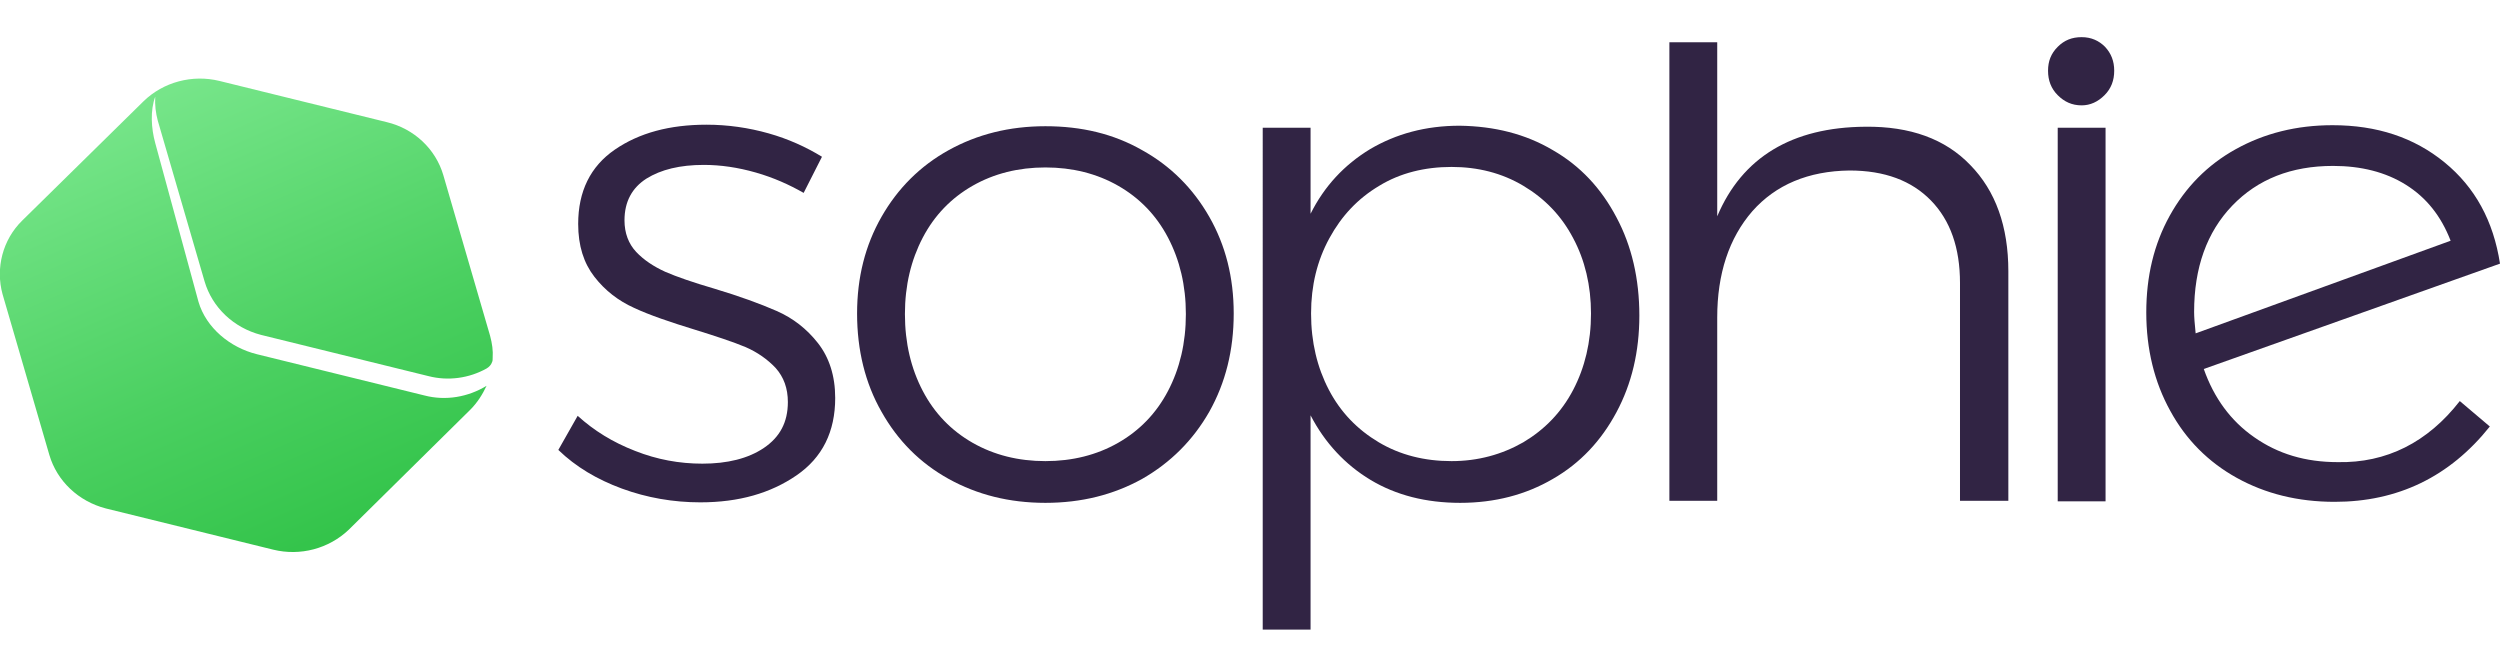 <?xml version="1.0" encoding="utf-8"?>
<!-- Generator: Adobe Illustrator 24.2.0, SVG Export Plug-In . SVG Version: 6.00 Build 0)  -->
<svg version="1.1" id="Capa_1" xmlns="http://www.w3.org/2000/svg" xmlns:xlink="http://www.w3.org/1999/xlink" x="0px" y="0px"
	 viewBox="0 0 491.2 130" style="enable-background:new 0 0 491.2 130;" xml:space="preserve">
<style type="text/css">
	.st0{fill:#0D0D33;}
	.st1{fill:#FFFFFF;}
	.st2{fill:url(#SVGID_1_);}
	.st3{fill:#312444;}
	.st4{fill:url(#Element_2_);}
	.st5{fill:url(#SVGID_2_);}
	.st6{fill:url(#SVGID_3_);}
	.st7{fill:url(#SVGID_4_);}
	.st8{fill:url(#SVGID_5_);}
	.st9{fill:url(#SVGID_6_);}
	.st10{fill:url(#SVGID_7_);}
	.st11{fill:url(#SVGID_8_);}
	.st12{fill:url(#SVGID_9_);}
	.st13{fill:url(#Element_4_);}
	.st14{fill:url(#SVGID_10_);}
	.st15{fill:url(#SVGID_11_);}
	.st16{fill:#594D6B;}
	.st17{fill:url(#Element_11_);}
	.st18{fill:url(#Element_12_);}
	.st19{fill:url(#Element_13_);}
	.st20{fill:url(#SVGID_12_);}
	.st21{fill:url(#SVGID_13_);}
	.st22{fill:url(#SVGID_14_);}
	.st23{fill:url(#SVGID_15_);}
	.st24{fill:url(#SVGID_16_);}
	.st25{fill:url(#SVGID_17_);}
	.st26{fill:url(#SVGID_18_);}
	.st27{fill:url(#SVGID_19_);}
	.st28{fill:url(#Element_14_);}
	.st29{fill:url(#SVGID_20_);}
	.st30{fill:url(#SVGID_21_);}
</style>
<g>
	<g>
		<g>
			<g>
				<g>
					<linearGradient id="SVGID_1_" gradientUnits="userSpaceOnUse" x1="28.746" y1="16.957" x2="67.008" y2="104.412">
						<stop  offset="0" style="stop-color:#78E68B"/>
						<stop  offset="0.614" style="stop-color:#4BD061"/>
						<stop  offset="0.998" style="stop-color:#34C44B"/>
					</linearGradient>
					<path class="st2" d="M96.3,66l-9.2-31.6C85.6,29.3,81.4,25.3,76,24l-32.9-8.1c-5.3-1.3-11,0.2-14.9,4L4.4,43.3
						c-3.9,3.8-5.3,9.4-3.9,14.5l9.2,31.6c1.5,5.1,5.7,9.1,11.1,10.5l32.9,8.1c5.3,1.3,10.9-0.2,14.8-3.9l23.9-23.6
						c1.4-1.4,2.4-3,3.2-4.7c-3.6,2.2-8,3-12.2,1.9l-32.9-8.1c-5.3-1.3-10-5.2-11.5-10.3l-8.5-31.2c-0.8-2.9-1-6.4,0-9.1
						c-0.1,1.6,0.1,3.2,0.5,4.7l9.2,31.6c1.5,5.1,5.7,9.1,11.1,10.5l32.9,8.1c3.9,1,8,0.4,11.4-1.5c0.5-0.3,0.9-0.7,1.1-1.3
						c0,0,0,0,0,0c0.1-0.2,0.1-0.5,0.1-0.8C96.9,68.9,96.7,67.5,96.3,66z"/>
				</g>
			</g>
		</g>
	</g>
	<g>
		<path class="st3" d="M148.5,33.9c-3.5-1-6.9-1.5-10.2-1.5c-4.7,0-8.4,0.9-11.3,2.7c-2.8,1.8-4.3,4.5-4.3,8.2
			c0,2.5,0.8,4.6,2.3,6.2c1.5,1.6,3.5,2.9,5.7,3.9c2.3,1,5.5,2.1,9.6,3.3c5,1.5,9.1,3,12.3,4.4c3.2,1.4,5.9,3.5,8.1,6.3
			c2.2,2.8,3.4,6.4,3.4,10.8c0,6.6-2.5,11.7-7.6,15.2s-11.3,5.3-18.9,5.3c-5.3,0-10.5-0.9-15.4-2.7c-4.9-1.8-9.1-4.3-12.5-7.6
			l3.8-6.7c3.2,2.9,6.9,5.2,11.3,6.9c4.3,1.7,8.7,2.5,13.2,2.5c4.9,0,9-1,12.1-3.1c3.1-2.1,4.7-5,4.7-9c0-2.7-0.8-4.9-2.4-6.7
			c-1.6-1.7-3.6-3.1-5.9-4.1c-2.4-1-5.7-2.1-9.9-3.4c-4.9-1.5-9-2.9-12-4.3c-3.1-1.4-5.7-3.4-7.8-6.1c-2.1-2.7-3.2-6.1-3.2-10.4
			c0-6.4,2.4-11.3,7.2-14.6c4.8-3.3,10.8-4.9,18-4.9c4.2,0,8.3,0.6,12.2,1.7c3.9,1.1,7.4,2.7,10.5,4.6l-3.6,7.1
			C155.1,36.3,152,34.9,148.5,33.9z"/>
		<path class="st3" d="M224.4,29.5c5.6,3.1,10,7.5,13.2,13.1c3.2,5.6,4.8,11.9,4.8,19c0,7.2-1.6,13.6-4.8,19.3
			c-3.2,5.6-7.6,10-13.2,13.2c-5.6,3.1-11.9,4.7-19,4.7c-7.1,0-13.4-1.6-19-4.7c-5.6-3.1-10-7.5-13.2-13.2
			c-3.2-5.6-4.8-12.1-4.8-19.3c0-7.1,1.6-13.4,4.8-19c3.2-5.6,7.6-10,13.2-13.1c5.6-3.1,11.9-4.7,19-4.7
			C212.5,24.8,218.8,26.3,224.4,29.5z M191.1,36.5c-4.2,2.4-7.5,5.8-9.8,10.2c-2.3,4.4-3.5,9.4-3.5,15c0,5.7,1.2,10.7,3.5,15.1
			c2.3,4.4,5.6,7.8,9.8,10.2c4.2,2.4,9,3.6,14.3,3.6c5.3,0,10.1-1.2,14.3-3.6c4.2-2.4,7.5-5.8,9.8-10.2c2.3-4.4,3.5-9.4,3.5-15.1
			c0-5.6-1.2-10.6-3.5-15c-2.3-4.4-5.6-7.8-9.8-10.2c-4.2-2.4-9-3.6-14.3-3.6C200.1,32.9,195.3,34.1,191.1,36.5z"/>
		<path class="st3" d="M305.1,29.5c5.4,3.1,9.5,7.5,12.5,13.2c3,5.6,4.5,12.1,4.5,19.3c0,7.1-1.5,13.4-4.5,19
			c-3,5.6-7.1,10-12.5,13.1c-5.3,3.1-11.4,4.7-18.2,4.7c-6.7,0-12.6-1.5-17.6-4.5c-5-3-9-7.3-11.8-12.7v42.1h-9.4V25.1h9.4V42
			c2.7-5.4,6.6-9.6,11.7-12.7c5.1-3,10.9-4.6,17.6-4.6C293.6,24.8,299.7,26.3,305.1,29.5z M299.3,86.9c4.2-2.5,7.5-5.9,9.8-10.3
			c2.3-4.4,3.5-9.4,3.5-15c0-5.5-1.2-10.5-3.5-14.8c-2.3-4.4-5.6-7.8-9.8-10.3c-4.2-2.5-8.9-3.7-14.1-3.7c-5.3,0-10.1,1.2-14.2,3.7
			c-4.2,2.5-7.4,5.9-9.8,10.3c-2.4,4.4-3.6,9.3-3.6,14.8c0,5.6,1.2,10.6,3.5,15c2.3,4.4,5.6,7.8,9.8,10.3c4.2,2.5,9,3.7,14.3,3.7
			C290.4,90.6,295.1,89.3,299.3,86.9z"/>
		<path class="st3" d="M387.1,32.4c5,5.1,7.5,12.1,7.5,20.9v45.1h-9.5V55.6c0-6.9-1.9-12.3-5.7-16.2c-3.8-3.9-9.1-5.9-16-5.9
			c-8.1,0.1-14.5,2.8-19.1,8c-4.6,5.3-6.9,12.3-6.9,20.9v36H328V8.3h9.4v34.2c4.9-11.6,14.7-17.5,29.1-17.6
			C375.3,24.8,382.2,27.3,387.1,32.4z"/>
		<path class="st3" d="M413.6,9.2c1.2,1.3,1.8,2.8,1.8,4.7c0,1.9-0.6,3.5-1.9,4.8c-1.3,1.3-2.8,2-4.5,2c-1.9,0-3.4-0.7-4.7-2
			c-1.3-1.3-1.9-2.9-1.9-4.8c0-1.9,0.6-3.4,1.9-4.7c1.3-1.3,2.8-1.9,4.7-1.9C410.9,7.3,412.4,8,413.6,9.2z M404.3,25.1h9.4v73.4
			h-9.4V25.1z"/>
		<path class="st3" d="M483.3,78.8l5.9,5c-7.9,9.9-18.1,14.8-30.5,14.8c-7.2,0-13.6-1.6-19.2-4.7c-5.6-3.1-10-7.5-13.1-13.2
			c-3.1-5.6-4.7-12.1-4.7-19.3c0-7.1,1.5-13.4,4.6-19c3.1-5.6,7.4-10,13-13.1c5.6-3.1,11.9-4.7,19-4.7c8.7,0,16,2.4,22,7.3
			c6,4.9,9.6,11.5,10.9,19.9l-58.2,20.7c2,5.7,5.3,10.2,9.9,13.4c4.7,3.3,10.1,4.9,16.4,4.9C468.9,91,477,86.9,483.3,78.8z
			 M438.6,40.4c-5,5.2-7.5,12.2-7.5,20.9c0,0.9,0.1,2.3,0.3,4.2l50.1-18.2c-1.9-4.9-4.8-8.5-8.8-11c-4-2.5-8.8-3.7-14.3-3.7
			C450.2,32.6,443.6,35.2,438.6,40.4z"/>
	</g>
</g>
</svg>
